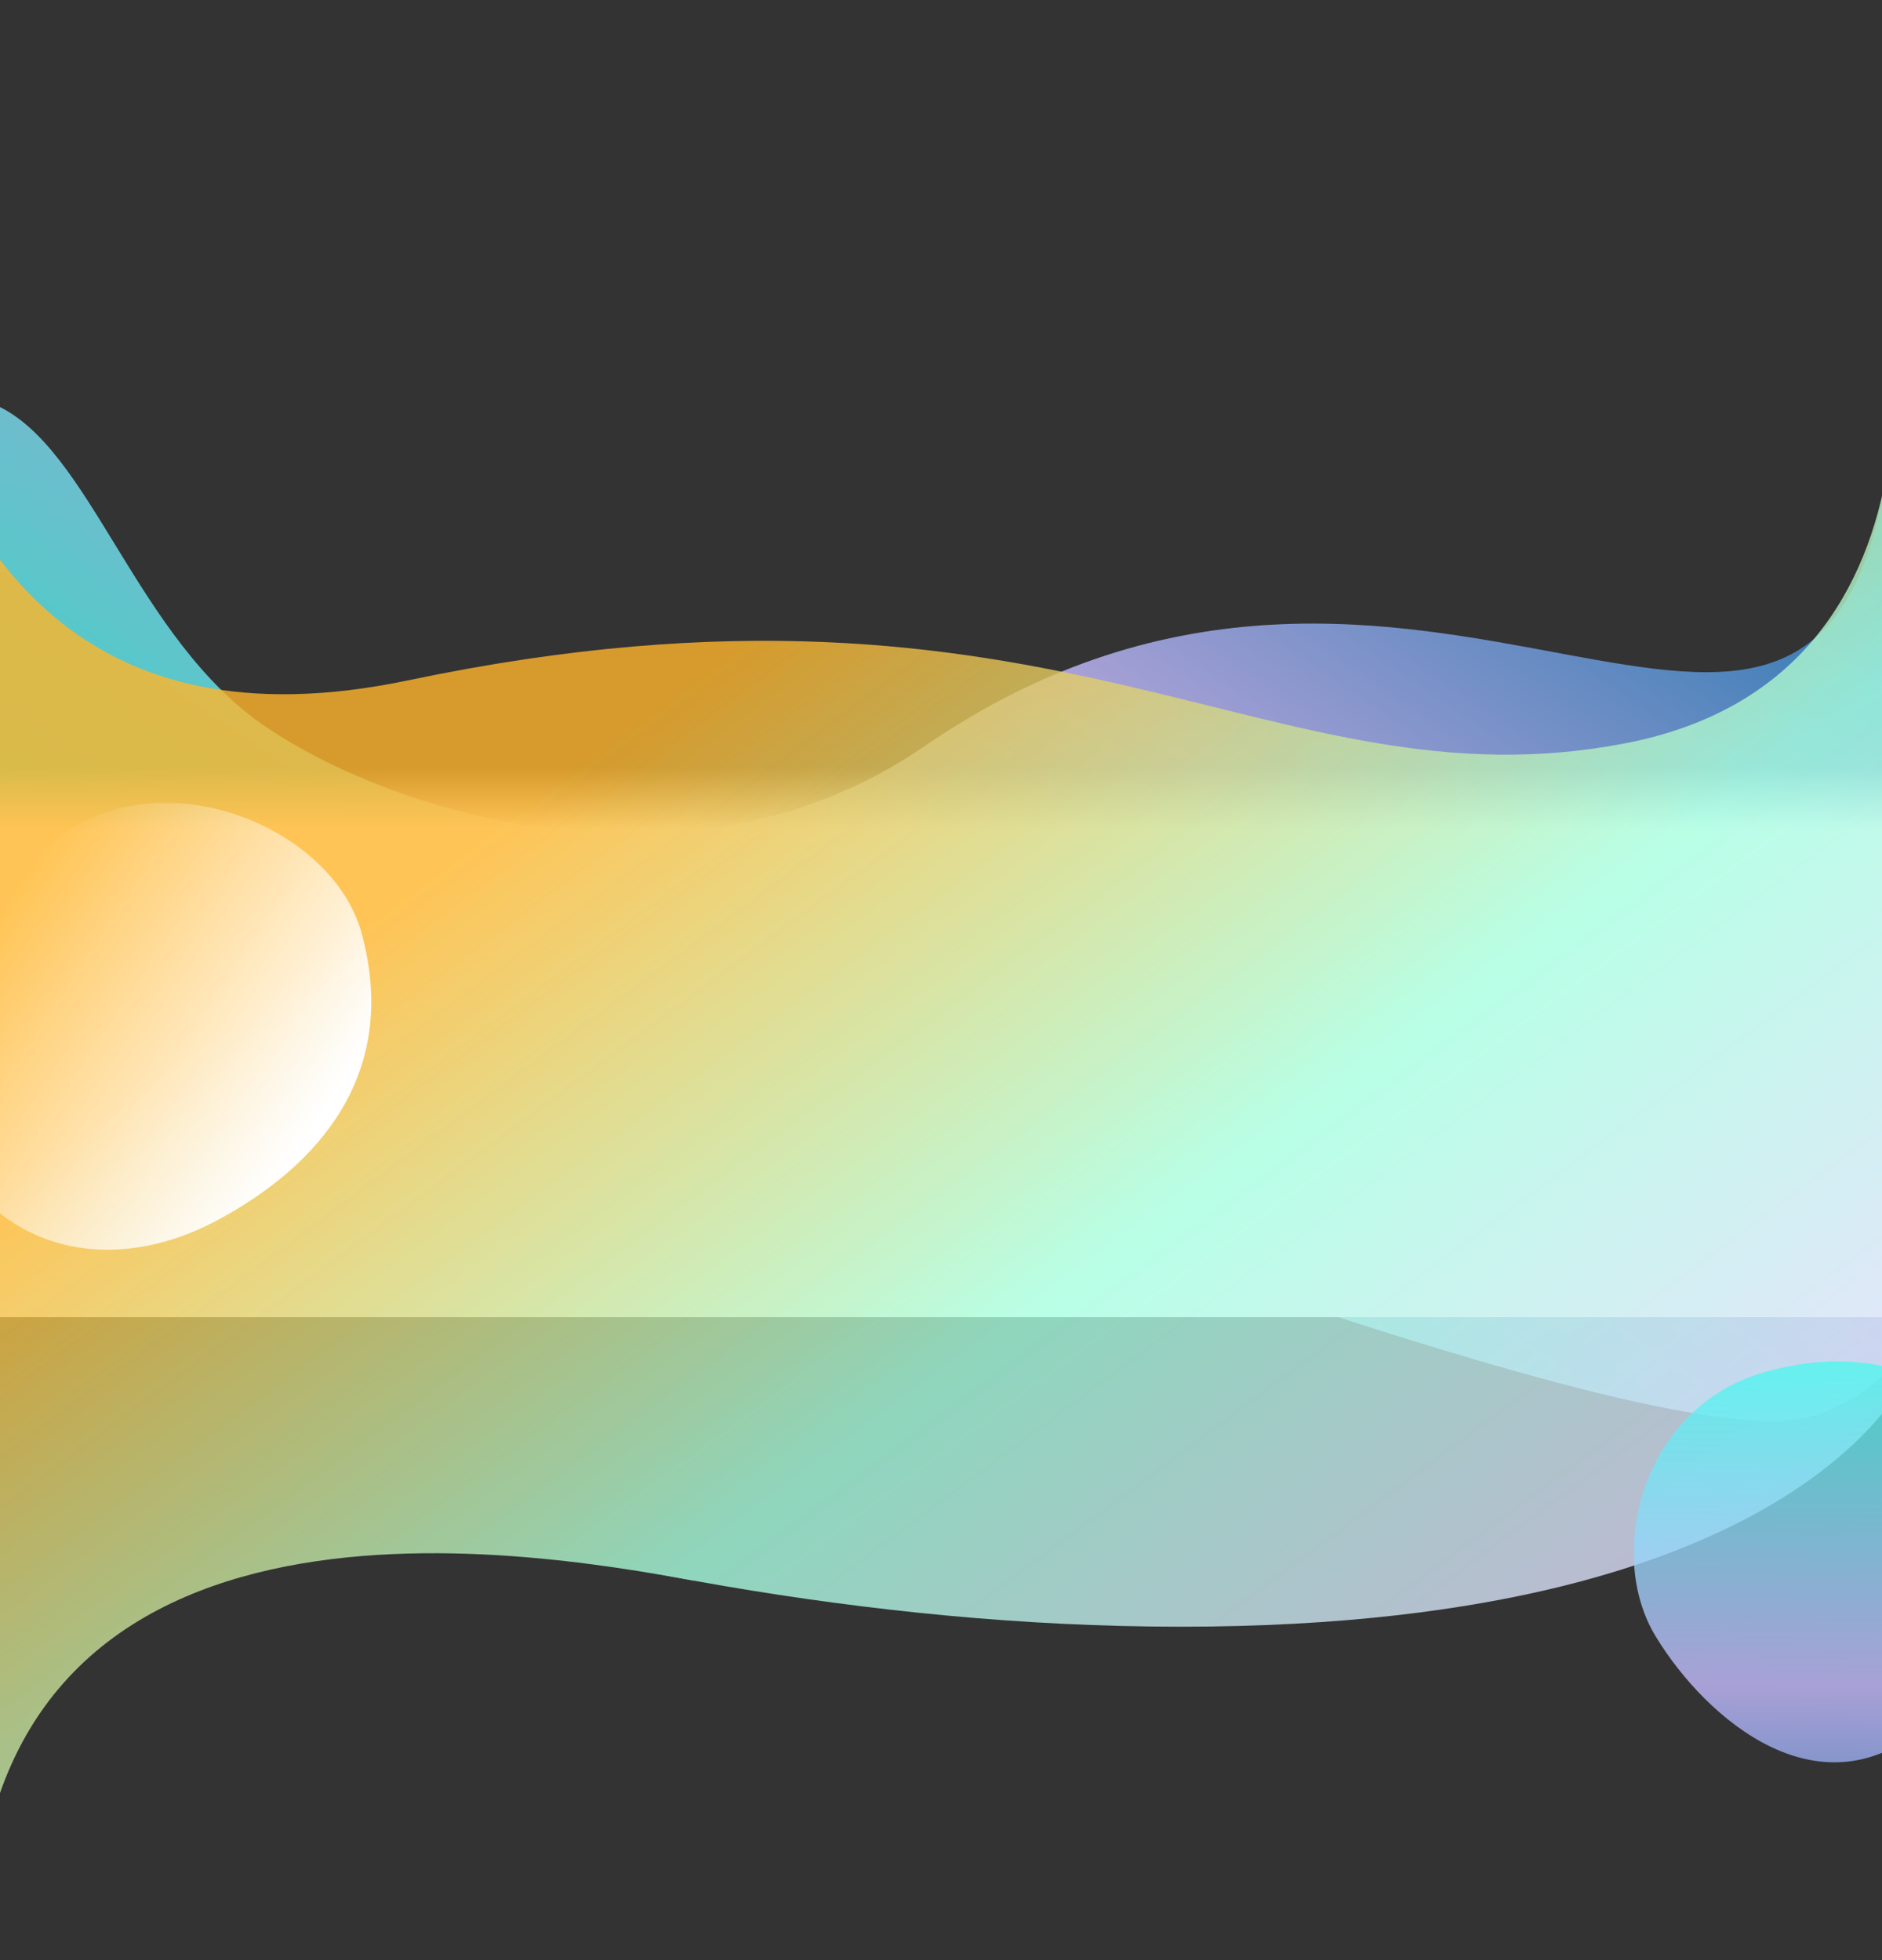 <svg width="1920" height="2000" viewBox="0 0 1920 2000" fill="none" xmlns="http://www.w3.org/2000/svg">
<rect x="0" y="0" width="1920" height="2000" fill="#333333" stroke="none"/>
<path opacity="0.8" d="M1940.89 369.848C1940 373.665 1939.75 373.125 1940.5 366C1940.45 366.47 1940.56 367.701 1940.89 369.848C1946.86 344.279 1981.84 123.165 1941.9 375.67C1945.87 396.989 1959.12 456.553 1992.5 590C2045.78 803 2102.5 1365 1850.5 1444.5C1648.9 1508.1 432.166 974.5 -5.001 888.5C-40.334 758.5 -103.4 369.8 -5 413C93.4 456.2 137.499 652 272.499 742.5C407.499 833 707.086 923.603 943 761.5C1448 414.5 1851 950.5 1925 482.5C1931.73 439.959 1937.31 404.687 1941.9 375.67C1941.45 373.256 1941.12 371.333 1940.89 369.848Z" fill="url(#paint0_linear_605_15611)"/>
<rect y="776" width="1920" height="568" fill="url(#paint1_linear_605_15611)"/>
<g opacity="0.8">
<path d="M-26 1999.5C-26 1484.5 536.883 1581.72 708 1612.85L-109 1169L-26 1999.5Z" fill="url(#paint2_linear_605_15611)"/>
<path d="M-25.996 954H1951L1951 1394.5C1951 1394.5 1851.64 1659.8 1204.5 1659.8C557.362 1659.8 -26 1394.5 -26 1394.5L-25.996 954Z" fill="url(#paint3_linear_605_15611)"/>
<path d="M-259.933 -1111.13C-174.239 -1057.55 -117.374 -821.462 -127.5 -457C-137.627 -92.538 -248.521 833.831 416.49 694.165C1081.5 554.5 1295.39 828.133 1657.69 758.503C1840.04 723.458 1905.41 596.653 1925.36 479.33L1920.5 257C1920.5 257 1945.05 363.547 1925.36 479.33L1936.04 968H-273.864C-273.864 968 -345.628 -1164.71 -259.933 -1111.13Z" fill="url(#paint4_linear_605_15611)"/>
</g>
<path opacity="0.8" d="M1689.03 1669.56C1637.51 1584.71 1675.33 1435.57 1800.12 1400.06C1924.91 1364.54 2015.8 1419.42 2067.32 1504.26C2118.84 1589.11 2092.2 1686.1 1968.23 1757.03C1858.77 1856.79 1740.54 1754.41 1689.03 1669.56Z" fill="url(#paint5_linear_605_15611)"/>
<path d="M220.693 1245.61C114.817 1302.1 -14.714 1283.59 -70.612 1136.54C-108.18 1037.72 -22.816 896.135 83.06 839.647C188.936 783.159 341.705 850.611 369.199 953.129C407.212 1094.85 326.57 1189.12 220.693 1245.61Z" fill="url(#paint6_linear_605_15611)"/>
<defs>
<linearGradient id="paint0_linear_605_15611" x1="-427.001" y1="495.5" x2="351.814" y2="-648.956" gradientUnits="userSpaceOnUse">
<stop stop-color="#43FCEC"/>
<stop offset="0.5" stop-color="#C6BCFF"/>
<stop offset="1" stop-color="#007EC5"/>
</linearGradient>
<linearGradient id="paint1_linear_605_15611" x1="960" y1="846.591" x2="960" y2="783.5" gradientUnits="userSpaceOnUse">
<stop stop-color="white"/>
<stop offset="1" stop-color="white" stop-opacity="0"/>
</linearGradient>
<linearGradient id="paint2_linear_605_15611" x1="550.5" y1="808.999" x2="1413.72" y2="1974.71" gradientUnits="userSpaceOnUse">
<stop stop-color="#FFB52B"/>
<stop offset="0.5" stop-color="#A6FFE0"/>
<stop offset="1" stop-color="#EAD6FF"/>
</linearGradient>
<linearGradient id="paint3_linear_605_15611" x1="550.5" y1="808.999" x2="1413.72" y2="1974.71" gradientUnits="userSpaceOnUse">
<stop stop-color="#FFB52B"/>
<stop offset="0.5" stop-color="#A6FFE0"/>
<stop offset="1" stop-color="#EAD6FF"/>
</linearGradient>
<linearGradient id="paint4_linear_605_15611" x1="550.5" y1="808.999" x2="1413.72" y2="1974.71" gradientUnits="userSpaceOnUse">
<stop stop-color="#FFB52B"/>
<stop offset="0.5" stop-color="#A6FFE0"/>
<stop offset="1" stop-color="#EAD6FF"/>
</linearGradient>
<linearGradient id="paint5_linear_605_15611" x1="1875.24" y1="1362.09" x2="1868.08" y2="2077.98" gradientUnits="userSpaceOnUse">
<stop stop-color="#43FCEC"/>
<stop offset="0.5" stop-color="#C6BCFF"/>
<stop offset="1" stop-color="#007EC5"/>
</linearGradient>
<linearGradient id="paint6_linear_605_15611" x1="284.188" y1="1203.82" x2="-39.091" y2="986.241" gradientUnits="userSpaceOnUse">
<stop stop-color="white"/>
<stop offset="1" stop-color="white" stop-opacity="0"/>
</linearGradient>
</defs>
</svg>
